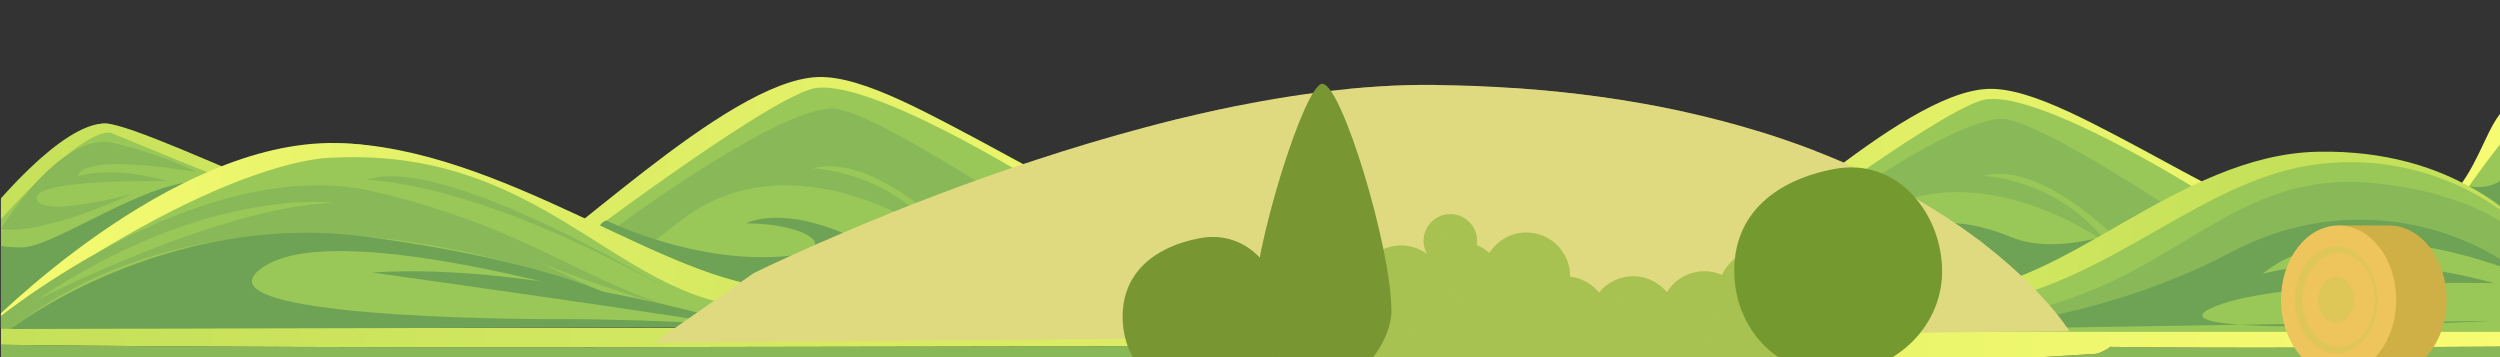<?xml version="1.0" encoding="UTF-8"?>
<svg xmlns="http://www.w3.org/2000/svg" xmlns:xlink="http://www.w3.org/1999/xlink" viewBox="0 0 5333 762">
  <rect x="0" y="0" width="5333" height="762" fill="#333333" stroke="none"/>
  <defs>
    <style>.cls-1{fill:url(#Degradado_sin_nombre_18);}.cls-1,.cls-2,.cls-3,.cls-4,.cls-5,.cls-6,.cls-7,.cls-8,.cls-9,.cls-10,.cls-11,.cls-12,.cls-13,.cls-14,.cls-15,.cls-16,.cls-17,.cls-18,.cls-19,.cls-20{stroke-width:0px;}.cls-21{clip-path:url(#clippath);}.cls-2{fill:none;}.cls-3{fill:url(#Degradado_sin_nombre_18-4);}.cls-4{fill:url(#Degradado_sin_nombre_18-5);}.cls-5{fill:url(#Degradado_sin_nombre_18-3);}.cls-6{fill:url(#Degradado_sin_nombre_18-2);}.cls-22{opacity:.5;}.cls-22,.cls-23,.cls-7,.cls-8,.cls-9{mix-blend-mode:screen;}.cls-23,.cls-7,.cls-8,.cls-9{opacity:.3;}.cls-7,.cls-19{fill:#73992f;}.cls-8,.cls-16{fill:#a8c251;}.cls-9,.cls-11{fill:#789632;}.cls-10{fill:#c8ca4f;mix-blend-mode:multiply;opacity:.4;}.cls-24{isolation:isolate;}.cls-12{fill:#99c858;}.cls-13{fill:#6ea254;}.cls-14{fill:#57853e;}.cls-15{fill:#dfda7f;}.cls-17{fill:#cfb046;}.cls-18{fill:#89b858;}.cls-20{fill:#eec45d;}</style>
    <clipPath id="clippath">
      <rect class="cls-2" x="2" y="-1206" width="5331" height="1968"></rect>
    </clipPath>
    <linearGradient id="Degradado_sin_nombre_18" x1="-28.52" y1="741.24" x2="5361.9" y2="741.24" gradientUnits="userSpaceOnUse">
      <stop offset="0" stop-color="#c5e059"></stop>
      <stop offset="1" stop-color="#f7fc72"></stop>
    </linearGradient>
    <linearGradient id="Degradado_sin_nombre_18-2" x1="-28.52" y1="386.72" x2="2935.46" y2="386.72" xlink:href="#Degradado_sin_nombre_18"></linearGradient>
    <linearGradient id="Degradado_sin_nombre_18-3" x1="2336.37" y1="686.52" x2="-22.84" y2="277.51" xlink:href="#Degradado_sin_nombre_18"></linearGradient>
    <linearGradient id="Degradado_sin_nombre_18-4" x1="2551.29" y1="401.54" x2="5375.91" y2="401.54" xlink:href="#Degradado_sin_nombre_18"></linearGradient>
    <linearGradient id="Degradado_sin_nombre_18-5" x1="4804.99" y1="687.24" x2="2556.7" y2="297.46" xlink:href="#Degradado_sin_nombre_18"></linearGradient>
  </defs>
  <g class="cls-24">
    <g id="Land_BG">
      <g class="cls-21">
        <rect class="cls-2" x="2368.99" y="-1474.28" width="3031.54" height="2161.73"></rect>
        <rect class="cls-2" x="-2.78" y="-1475.32" width="5389.73" height="3036.63"></rect>
        <path class="cls-18" d="m3069.17,810.24c-93.43,40.25-222.8,20.12-294.68,80.49,294.68,25.15,582.16,20.12,876.84,0,179.68-10.06,366.55,5.03,553.42-15.09,35.94,0,64.68-10.06,100.62-10.06,194.05-10.06,380.92-10.06,567.79-25.15,164.02-9.57,326.41-11.14,488.73-10.2v-90.97c-287.35,1.29-573.79,4.27-861.66.7,3.31,1.45-22.76,14.95-29.56,14.95-360.43,23.36-720.87,38.04-1081.3,19.87-25.13-1.27-23.56-27.71,1.63-27.37,41.99.57,86.47,9.04,123.77-2.56-1181.1-14.94-2362.2,4.58-3543.3-9.67v90.75c1030.51,6.25,2067.52-54.92,3097.69-15.67Z"></path>
        <path class="cls-1" d="m5361.9,699.56v39.69c-287.34,1.31-573.76,4.28-861.68.7,3.31,1.46-22.71,14.94-29.54,14.94-368.28,23.87-736.57,38.68-1104.85,18.64-21.53-1.17-22.48-23.03-1.1-25.16,49.1-4.9,104.84,10.53,150.05-3.53-1181.08-14.94-2362.22,4.58-3543.3-9.66v-35.62h5390.41Z"></path>
        <path class="cls-14" d="m2996.49,1048.44c-330.61-45.28-625.29-95.59-955.9-135.83-107.81-15.09-215.62,5.03-323.42-10.06-535.64-73.26-1166.19-201.86-1638.69-9.54v336.55h5390.42v-480.66c-305.49,36.57-587.12,98.89-862.47,178.81-510.29,135.83-1049.33,191.17-1609.94,120.74Z"></path>
        <path class="cls-12" d="m-28.52,459.15s184.19-201.54,255.32-195.61c71.13,5.93,752.81,320.09,841.73,326.02,88.91,5.93,462.36-403.08,681.68-409.01,219.32-5.93,539.42,280.33,794.31,320.96,254.89,40.63,331.38-291.32,390.94-291.32v487.71H-28.52v-238.74Z"></path>
        <path class="cls-6" d="m-28.52,459.15s158.92-200.52,255.32-195.61c96.4,4.91,762.31,343.89,857.16,316.01,94.85-27.88,462.38-407.27,659.98-415.17,197.6-7.9,602.68,353.7,863.51,322.09,260.83-31.62,223.29-274.66,328.01-296.4v49.4s-25.69,12.14-154.13,199.71c-128.44,187.58-559.2-43.85-559.2-43.85,0,0-379.39-238.86-492.02-205.27-112.63,33.59-525.61,346.63-525.61,346.63,0,0-69.16,62.4-112.63,72.28-43.47,9.88-851.65-324.06-851.65-324.06,0,0-43.47-39.06-268.73,216.6v-42.36Z"></path>
        <path class="cls-18" d="m1291.44,501.51s389.93-292.34,497.95-268.63c108.02,23.71,432.08,243.7,432.08,243.7l-152.81,58.93s-194.96-215.7-334.6-176.18c0,0,163.35,2.63,279.27,152.81,0,0-318.79-237.12-569.08-35.57-250.29,201.55-152.81,24.93-152.81,24.93Z"></path>
        <path class="cls-13" d="m1293.73,470.37s161.05,80.4,340.21,78.22c179.16-2.19,105.39-72.01-42.15-72.01,0,0,65.87-37.65,205.5,20.04,139.64,57.69,379.39-65.84,379.39-65.84,0,0-313.52,236.82-561.18,197.3-247.66-39.52-382.36-137.66-321.77-157.7Z"></path>
        <path class="cls-13" d="m-28.52,512.15s-1.98,13.49,71.14,15.81c73.11,2.32,269.68-148.32,395.2-141.24L10.57,700.9l-39.08-3v-185.75Z"></path>
        <path class="cls-18" d="m1.78,488.44s127.17-210.88,241.07-183.32c113.9,27.56,176.52,62.12,176.52,62.12,0,0-241.07-43.53-252.93,8.53,0,0,71.14-24.08,191.01,10.7,0,0-287.18-6.06-279.27,37.41,7.9,43.47,204.19-10.54,204.19-10.54,0,0-189.69,89.58-280.59,75.09Z"></path>
        <path class="cls-13" d="m2820.76,382.47s85.05,42.73,112.72,84.23l1.98-181.79s-7.09,114.11-114.69,97.56Z"></path>
        <path class="cls-12" d="m-28.52,697.9S429.91,255.28,785.59,310.6c355.68,55.33,680.1,326.38,929.06,302.67,248.96-23.71,557.2-324.45,800.23-307.45,243.03,17,420.58,165.19,420.58,165.19v226.89H-28.52Z"></path>
        <path class="cls-5" d="m-28.52,697.9s389.93-399.57,745.61-392.77c355.68,6.79,709.1,303.32,948.66,309.19,239.56,5.86,503.03-302.98,816.55-309.27,313.52-6.29,453.16,165.97,453.16,165.97,0,0-170.6-170.74-448.55-138.67-277.95,32.07-484.12,292.45-818.06,322.09-333.94,29.64-480.16-341.85-958.35-318.13,0,0-231.19-9.88-739.02,361.61Z"></path>
        <path class="cls-18" d="m-28.52,697.9s450.52-379.39,829.91-288.5c128.77,30.85,220.66,65.35,299.63,100.39,153.69,68.21,258.42,138.51,490.76,188.11,0,0-210.77-46.11-442.62-138.32l221.31,102.75S576.13,271.08,22.86,701.84l-51.38-3.95Z"></path>
        <path class="cls-13" d="m22.86,701.84s326.91-254.35,758.78-196.73c431.87,57.62,569.6,148.28,569.6,148.28,0,0-610.43-188.66-781.69-88.55-171.25,100.12,387.29,115.92,621.78,115.92s442.62,17.13,442.62,17.13l-1611.09,3.95Z"></path>
        <path class="cls-13" d="m793.49,581.31s539.44,75.09,822.01,120.54c0,0-462.38-144.25-822.01-120.54Z"></path>
        <path class="cls-12" d="m78.18,640.26s391.25-201.08,634.29-207.43c0,0-270.71-37.5-634.29,207.43Z"></path>
        <path class="cls-18" d="m781.63,383.71s227.24,0,638.24,231.19c0,0-476.52-290.28-638.24-231.19Z"></path>
        <path class="cls-18" d="m1657.65,697.9s208.14-21.08,397.83-119.22c189.69-98.14,320.13-228.62,558.55-202.9,238.42,25.72,321.43,119.56,321.43,119.56v83.34s-236.35-229.75-607.83-36.32c-371.49,193.43-669.97,155.53-669.97,155.53Z"></path>
        <path class="cls-13" d="m1707.71,701.84s308.25-26.35,579.62-171.25c271.37-144.91,542.74-46.1,648.12,48.08,0,0-376.75-162.69-576.99,0,0,0,210.77-63.62,519.03,20.55,0,0-503.22-10.68-637.58,57.82-134.37,68.5,634.95,26.35,634.95,26.35l-1167.15,18.44Z"></path>
        <path class="cls-12" d="m2551.29,470.56s175.53-192.06,243.32-186.42c67.79,5.65,717.42,305.04,802.15,310.69,84.73,5.65,440.62-384.13,649.63-389.78,209.01-5.65,514.05,267.15,756.96,305.87,242.9,38.72,315.8-277.62,372.56-277.62v464.77h-2824.61v-227.52Z"></path>
        <path class="cls-3" d="m2551.29,470.56s151.44-191.09,243.32-186.42c91.87,4.68,726.47,327.72,816.86,301.15,90.39-26.57,440.64-388.12,628.95-395.65,188.31-7.53,574.34,337.07,822.9,306.94,248.57-30.13,212.79-261.75,312.59-282.46v47.08s-24.48,11.57-146.88,190.32c-122.4,178.76-532.91-41.78-532.91-41.78,0,0-361.55-227.63-468.89-195.62-107.34,32.01-500.9,330.33-500.9,330.33,0,0-65.91,59.47-107.34,68.88-41.43,9.42-811.61-308.82-811.61-308.82,0,0-41.43-37.23-256.1,206.41v-40.37Z"></path>
        <path class="cls-18" d="m3809.19,510.93s371.59-278.6,474.53-256c102.94,22.6,411.77,232.25,411.77,232.25l-145.62,56.16s-185.8-205.55-318.87-167.89c0,0,155.67,2.51,266.14,145.62,0,0-303.8-225.97-542.33-33.9-238.52,192.07-145.62,23.76-145.62,23.76Z"></path>
        <path class="cls-13" d="m3811.38,481.26s153.48,76.62,324.21,74.54c170.73-2.09,100.43-68.62-40.17-68.62,0,0,62.77-35.88,195.84,19.09,133.07,54.97,361.55-62.75,361.55-62.75,0,0-298.78,225.68-534.79,188.02-236.01-37.66-364.38-131.19-306.64-150.29Z"></path>
        <path class="cls-13" d="m2551.29,521.07s-1.88,12.85,67.79,15.06c69.67,2.21,257-141.34,376.62-134.6l-407.16,299.41-37.25-2.86v-177.01Z"></path>
        <path class="cls-18" d="m2580.17,498.47s121.19-200.96,229.74-174.7c108.54,26.27,168.22,59.2,168.22,59.2,0,0-229.74-41.49-241.03,8.13,0,0,67.79-22.94,182.03,10.2,0,0-273.67-5.77-266.14,35.65,7.53,41.43,194.58-10.04,194.58-10.04,0,0-180.78,85.37-267.4,71.56Z"></path>
        <path class="cls-13" d="m5266.61,397.49s81.05,40.72,107.42,80.27l1.88-173.24s-6.76,108.74-109.3,92.98Z"></path>
        <path class="cls-12" d="m2553.29,708s434.87-431.73,773.83-379c338.95,52.73,648.12,311.03,885.37,288.44,237.26-22.6,530.57-301.01,762.61-293,247.9,8.56,400.81,157.42,400.81,157.42l2,226.14h-2824.61Z"></path>
        <path class="cls-4" d="m2551.29,698.08s371.59-380.78,710.55-374.31c338.95,6.47,675.76,289.06,904.06,294.65,228.3,5.59,479.38-288.73,778.16-294.73,298.78-6,431.85,158.17,431.85,158.17,0,0-162.57-162.71-427.46-132.15-264.88,30.56-461.35,278.7-779.59,306.94-318.24,28.25-457.59-325.77-913.29-303.18,0,0-220.32-9.42-704.27,344.61Z"></path>
        <path class="cls-18" d="m2551.29,698.08s429.34-361.55,790.89-274.93c122.72,29.4,210.29,62.27,285.54,95.67,146.46,65,246.27,131.99,467.69,179.26,0,0-200.86-43.94-421.81-131.82l210.9,97.92s-757-372.85-1284.26,37.66l-48.96-3.76Z"></path>
        <path class="cls-13" d="m2600.25,701.84s311.54-242.39,723.1-187.48c411.56,54.91,542.82,141.3,542.82,141.3,0,0-581.73-179.79-744.93-84.38-163.2,95.41,369.08,110.47,592.54,110.47s421.81,16.32,421.81,16.32l-1535.33,3.76Z"></path>
        <path class="cls-13" d="m3334.65,586.98s514.08,71.56,783.36,114.87c0,0-440.64-137.46-783.36-114.87Z"></path>
        <path class="cls-12" d="m2652.98,643.16s372.85-191.63,604.47-197.67c0,0-257.98-35.74-604.47,197.67Z"></path>
        <path class="cls-18" d="m3323.35,398.67s216.55,0,608.23,220.32c0,0-454.11-276.63-608.23-220.32Z"></path>
        <path class="cls-18" d="m4158.18,698.08s198.35-20.09,379.13-113.61c180.78-93.53,305.07-217.87,532.28-193.36,227.21,24.51,306.31,113.94,306.31,113.94v79.42s-225.24-218.95-579.25-34.61c-354.02,184.34-638.47,148.22-638.47,148.22Z"></path>
        <path class="cls-13" d="m4205.89,701.84s293.76-25.11,552.37-163.2c258.61-138.09,517.22-43.94,617.65,45.82,0,0-359.04-155.04-549.86,0,0,0,200.86-60.62,494.62,19.59,0,0-479.56-10.17-607.61,55.11-128.05,65.28,605.09,25.11,605.09,25.11l-1112.27,17.58Z"></path>
        <path class="cls-12" d="m2971.36,712c91.65,1.47,183.08,2.42,274.38,3.05-.2-.05-.45-.09-.85-.09-91.18-8.89-182.35-2.96-273.53-2.96Z"></path>
        <path class="cls-15" d="m1607.81,582.64s823.29-408.06,1450.39-401.45c1043.1,11,1356.56,525.64,1356.56,525.64l-3019.75,23.98,212.81-148.17Z"></path>
        <g class="cls-22">
          <path class="cls-15" d="m1697.71,728.4l216.3-1.72c82.11-132.96,176.14-258.66,277.51-379.53-109.88,36.63-211.02,74.82-297.17,109.55-69.77,87.95-136.78,177.72-196.65,271.69Z"></path>
          <path class="cls-15" d="m3058.86,181.2c-.22,0-.44,0-.66-.01-58.54-.62-118.79,2.39-179.92,8.33-2.41,3.59-4.82,7.19-7.22,10.76-120.91,180.33-254.6,352.47-392.13,521.92l250.57-1.99c87.73-188.36,207.88-363.85,329.36-539.01Z"></path>
          <path class="cls-15" d="m2459.99,267.19c-20.88,27.25-41.3,54.77-61.27,82.44-88.96,123.18-171.6,250.73-258.49,375.26l120.84-.96c19.59-27.68,40.15-54.62,60.53-80.56,109.99-140.01,219.99-280.03,329.98-420.04-64.32,12.59-128.48,27.45-191.59,43.86Z"></path>
          <path class="cls-15" d="m4311.79,588.63c-34.68-32.72-79.07-69.78-134.45-107.9-55.56,74.17-107.73,151.71-160.12,229.26l214.44-1.7c26.37-39.88,53.46-79.66,80.13-119.65Z"></path>
          <path class="cls-15" d="m3592.21,238.47c-108.27-23.81-229.28-41.62-364.16-50.69-63.45,76.39-118.08,159.33-162,247.16-45.57,91.14-81.8,189.64-124.06,283.59l443.91-3.52c61.29-159.62,150.31-315.08,206.31-476.53Z"></path>
          <path class="cls-15" d="m3751.96,280.34c-5.51,14.4-11.01,28.79-16.61,43.11-52.54,134.36-115.93,264.89-189.17,390.28l153-1.21c38.03-137.01,96.43-268.93,173.35-390.47-37.83-14.63-77.99-28.61-120.57-41.7Z"></path>
        </g>
        <path class="cls-16" d="m3920.54,581.5c-27.78,0-52.65,12.21-69.74,31.47-5.95-45.79-45.02-81.19-92.43-81.19-37.82,0-70.31,22.54-84.96,54.89-11.57-5.14-24.34-8.05-37.81-8.05-33.8,0-63.32,18.04-79.69,44.95-17.11-20.9-43.1-34.25-72.22-34.25s-55.55,13.61-72.65,34.83c-14.94-18.53-36.8-31.21-61.67-34.13,0-.24.04-.46.04-.7,0-51.53-41.78-93.31-93.31-93.31-33.28,0-62.41,17.48-78.92,43.7-7.93-7.11-17.04-12.91-27.07-16.99.45-2.89.89-5.79.89-8.8,0-31.55-25.58-57.13-57.13-57.13s-57.13,25.58-57.13,57.13c0,10.33,2.96,19.89,7.75,28.25-15.54-11.57-34.74-18.51-55.61-18.51-50.22,0-91.06,39.7-93.11,89.42-3.49-.4-7.03-.65-10.62-.65-51.53,0-93.31,41.77-93.31,93.31s41.78,93.31,93.31,93.31c33.34,0,861.34-13.78,895.69-13.78,32.22,0,115.72-17.15,139.71-17.15,51.53,0,93.31-41.77,93.31-93.31s-41.78-93.31-93.31-93.31Z"></path>
        <g class="cls-23">
          <path class="cls-16" d="m3410.5,623.84c0,.24-.03.47-.04.7,24.87,2.92,46.73,15.59,61.67,34.13,17.1-21.22,43.27-34.83,72.65-34.83s55.11,13.35,72.22,34.25c16.37-26.91,45.88-44.95,79.69-44.95,13.47,0,26.24,2.91,37.81,8.05,14.65-32.35,47.14-54.89,84.96-54.89,4.07,0,8.05.35,11.99.86-17.06-21.55-43.44-35.38-73.08-35.38-37.82,0-70.31,22.54-84.96,54.89-11.57-5.14-24.34-8.05-37.81-8.05-33.8,0-63.32,18.04-79.69,44.95-17.11-20.9-43.1-34.25-72.22-34.25s-55.55,13.61-72.65,34.83c-.18-.22-.38-.41-.56-.63,0,.11.02.22.02.33Z"></path>
          <path class="cls-16" d="m3911.89,647.49c17.09-19.26,41.96-31.47,69.74-31.47,4.07,0,8.04.35,11.97.85-17.09-21.53-43.44-35.38-73.07-35.38-13.93,0-27.12,3.07-38.97,8.56,16.24,14.55,27.37,34.7,30.33,57.43Z"></path>
          <path class="cls-16" d="m2852.92,740.26c0-51.53,41.77-93.31,93.31-93.31,3.6,0,7.13.25,10.62.65,2.06-49.71,42.89-89.42,93.11-89.42,0,0,16.31-94.29,96.69-66.04-8.56-20.75-28.95-35.36-52.79-35.36-31.55,0-57.13,25.58-57.13,57.13,0,10.33,2.96,19.89,7.75,28.25-15.54-11.57-34.74-18.51-55.61-18.51-50.22,0-91.06,39.7-93.11,89.42-3.49-.4-7.03-.65-10.62-.65-51.53,0-93.31,41.77-93.31,93.31,0,47.46,35.47,86.56,81.33,92.45-12.64-15.92-20.24-36.02-20.24-57.93Z"></path>
          <path class="cls-16" d="m3317.19,530.54c4.07,0,8.05.35,11.97.85-17.09-21.53-43.44-35.38-73.07-35.38-20.82,0-40.01,6.84-55.51,18.38,7.12,9.53,83.33,16.14,116.6,16.14Z"></path>
        </g>
        <path class="cls-8" d="m3083.62,654.36c7.64,0,15,1.16,21.94,3.3,11.57-26.01,37.6-44.17,67.9-44.17s55.21,17.43,67.13,42.57c12.35-9.14,27.58-14.61,44.13-14.61,29.66,0,55.18,17.41,67.11,42.53.02-.73.11-1.45.11-2.19,0-41.05-33.28-74.34-74.34-74.34-16.55,0-31.77,5.47-44.13,14.61-11.92-25.14-37.46-42.57-67.13-42.57s-56.33,18.16-67.91,44.18c-6.93-2.14-14.3-3.3-21.94-3.3-41.06,0-74.34,33.28-74.34,74.34,0,11.4,2.64,22.15,7.23,31.81,1.17-40.03,33.91-72.15,74.23-72.15Z"></path>
        <path class="cls-8" d="m3697.23,689.99c5.21,0,10.23.79,14.96,2.25,7.89-17.73,25.63-30.11,46.29-30.11s37.63,11.88,45.76,29.02c8.42-6.23,18.8-9.96,30.08-9.96,20.22,0,37.62,11.87,45.75,28.99.02-.5.08-.99.08-1.49,0-27.99-22.69-50.67-50.67-50.67-11.28,0-21.66,3.73-30.08,9.96-8.13-17.14-25.53-29.02-45.76-29.02s-38.4,12.38-46.29,30.11c-4.73-1.46-9.75-2.25-14.95-2.25-27.99,0-50.67,22.69-50.67,50.67,0,7.77,1.8,15.1,4.92,21.68.8-27.29,23.12-49.18,50.6-49.18Z"></path>
        <path class="cls-11" d="m2820.69,178.84c41.42,0,147.51,350.06,147.51,484.37,0,64.9-66.04,159.07-147.51,159.07s-147.51-102.1-147.51-159.07c0-134.31,110.5-484.37,147.51-484.37Z"></path>
        <path class="cls-9" d="m2820.69,178.84c8.7,0,20.28,15.6,33.12,41.27-4.31,11.41-8.7,23.73-13.13,36.77l24.61,27.19-30.83-8.49c-10.98,33.74-22,71.26-32.24,109.95l63.07,18.57h-67.9c-1.86,7.25-3.68,14.51-5.46,21.79l49.78,27.7-59.22,12.31c-17.56,77.73-29.71,152.1-29.71,200.62,0,45.96,36.14,118.8,87.91,153.65-6.55,1.24-13.19,2.11-19.99,2.11-81.46,0-147.51-102.1-147.51-159.07,0-134.31,110.5-484.37,147.51-484.37Z"></path>
        <path class="cls-11" d="m2395.03,675.12c0,92.96,65.88,169.66,164.17,169.66s177.99-75.36,177.99-168.31-72.11-188.41-177.99-168.31c-96.84,18.38-164.17,74-164.17,166.96Z"></path>
        <path class="cls-9" d="m2407.5,744.89c-8.96-22.13-13.7-46.61-13.21-72.34,1.78-92.94,70.16-147.26,167.34-163.79,32.21-5.48,61.09-.34,85.68,11.99,10.35,24.36,15.71,51.14,15.2,77.61-1.78,92.94-82.89,166.76-181.17,164.87-27.56-.53-52.32-7.21-73.84-18.35Z"></path>
        <path class="cls-19" d="m3699.83,576.85c0,120.38,85.31,219.72,212.61,219.72s230.49-97.59,230.49-217.97-93.39-244-230.49-217.97c-125.42,23.81-212.61,95.84-212.61,216.22Z"></path>
        <path class="cls-7" d="m3915.57,361.43c41.71-7.09,79.11-.45,110.96,15.53,13.41,31.55,20.35,66.23,19.69,100.51-.34,17.85-3.19,35.05-7.79,51.58l32.76,42.73-40.26,23.64-11.81,79.86-60.24-31.09c-20.14,15.06-43.1,26.77-67.84,34.81v64.25s-23.75-26.71-47.82-53.95c-10.38,1.15-20.89,1.89-31.63,1.68-35.69-.68-67.76-9.34-95.63-23.77-11.61-28.66-17.74-60.37-17.11-93.68,2.31-120.36,90.86-190.7,216.71-212.11Z"></path>
        <path class="cls-17" d="m4988.69,481h107.58c67.86,0,122.87,71.06,122.87,158.71,0,55.12-21.77,103.64-54.79,132.09h-175.66v-290.8Z"></path>
        <path class="cls-20" d="m4865.82,639.71c0-87.65,55.01-158.71,122.87-158.71s122.87,71.06,122.87,158.71c0,55.12-21.77,103.64-54.79,132.09h-136.17c-33.02-28.45-54.79-76.97-54.79-132.09Z"></path>
        <path class="cls-10" d="m4895.61,639.71c0,62.77,39.4,113.66,87.99,113.66s87.99-50.88,87.99-113.66-39.4-113.66-87.99-113.66-87.99,50.89-87.99,113.66Z"></path>
        <path class="cls-20" d="m4911.47,639.71c0,55.3,34.71,100.13,77.52,100.13s77.52-44.83,77.52-100.13-34.71-100.13-77.52-100.13-77.52,44.83-77.52,100.13Z"></path>
        <path class="cls-10" d="m4945.4,639.71c0,27.25,17.1,49.35,38.2,49.35s38.2-22.09,38.2-49.35-17.1-49.34-38.2-49.34-38.2,22.09-38.2,49.34Z"></path>
      </g>
    </g>
  </g>
</svg>

